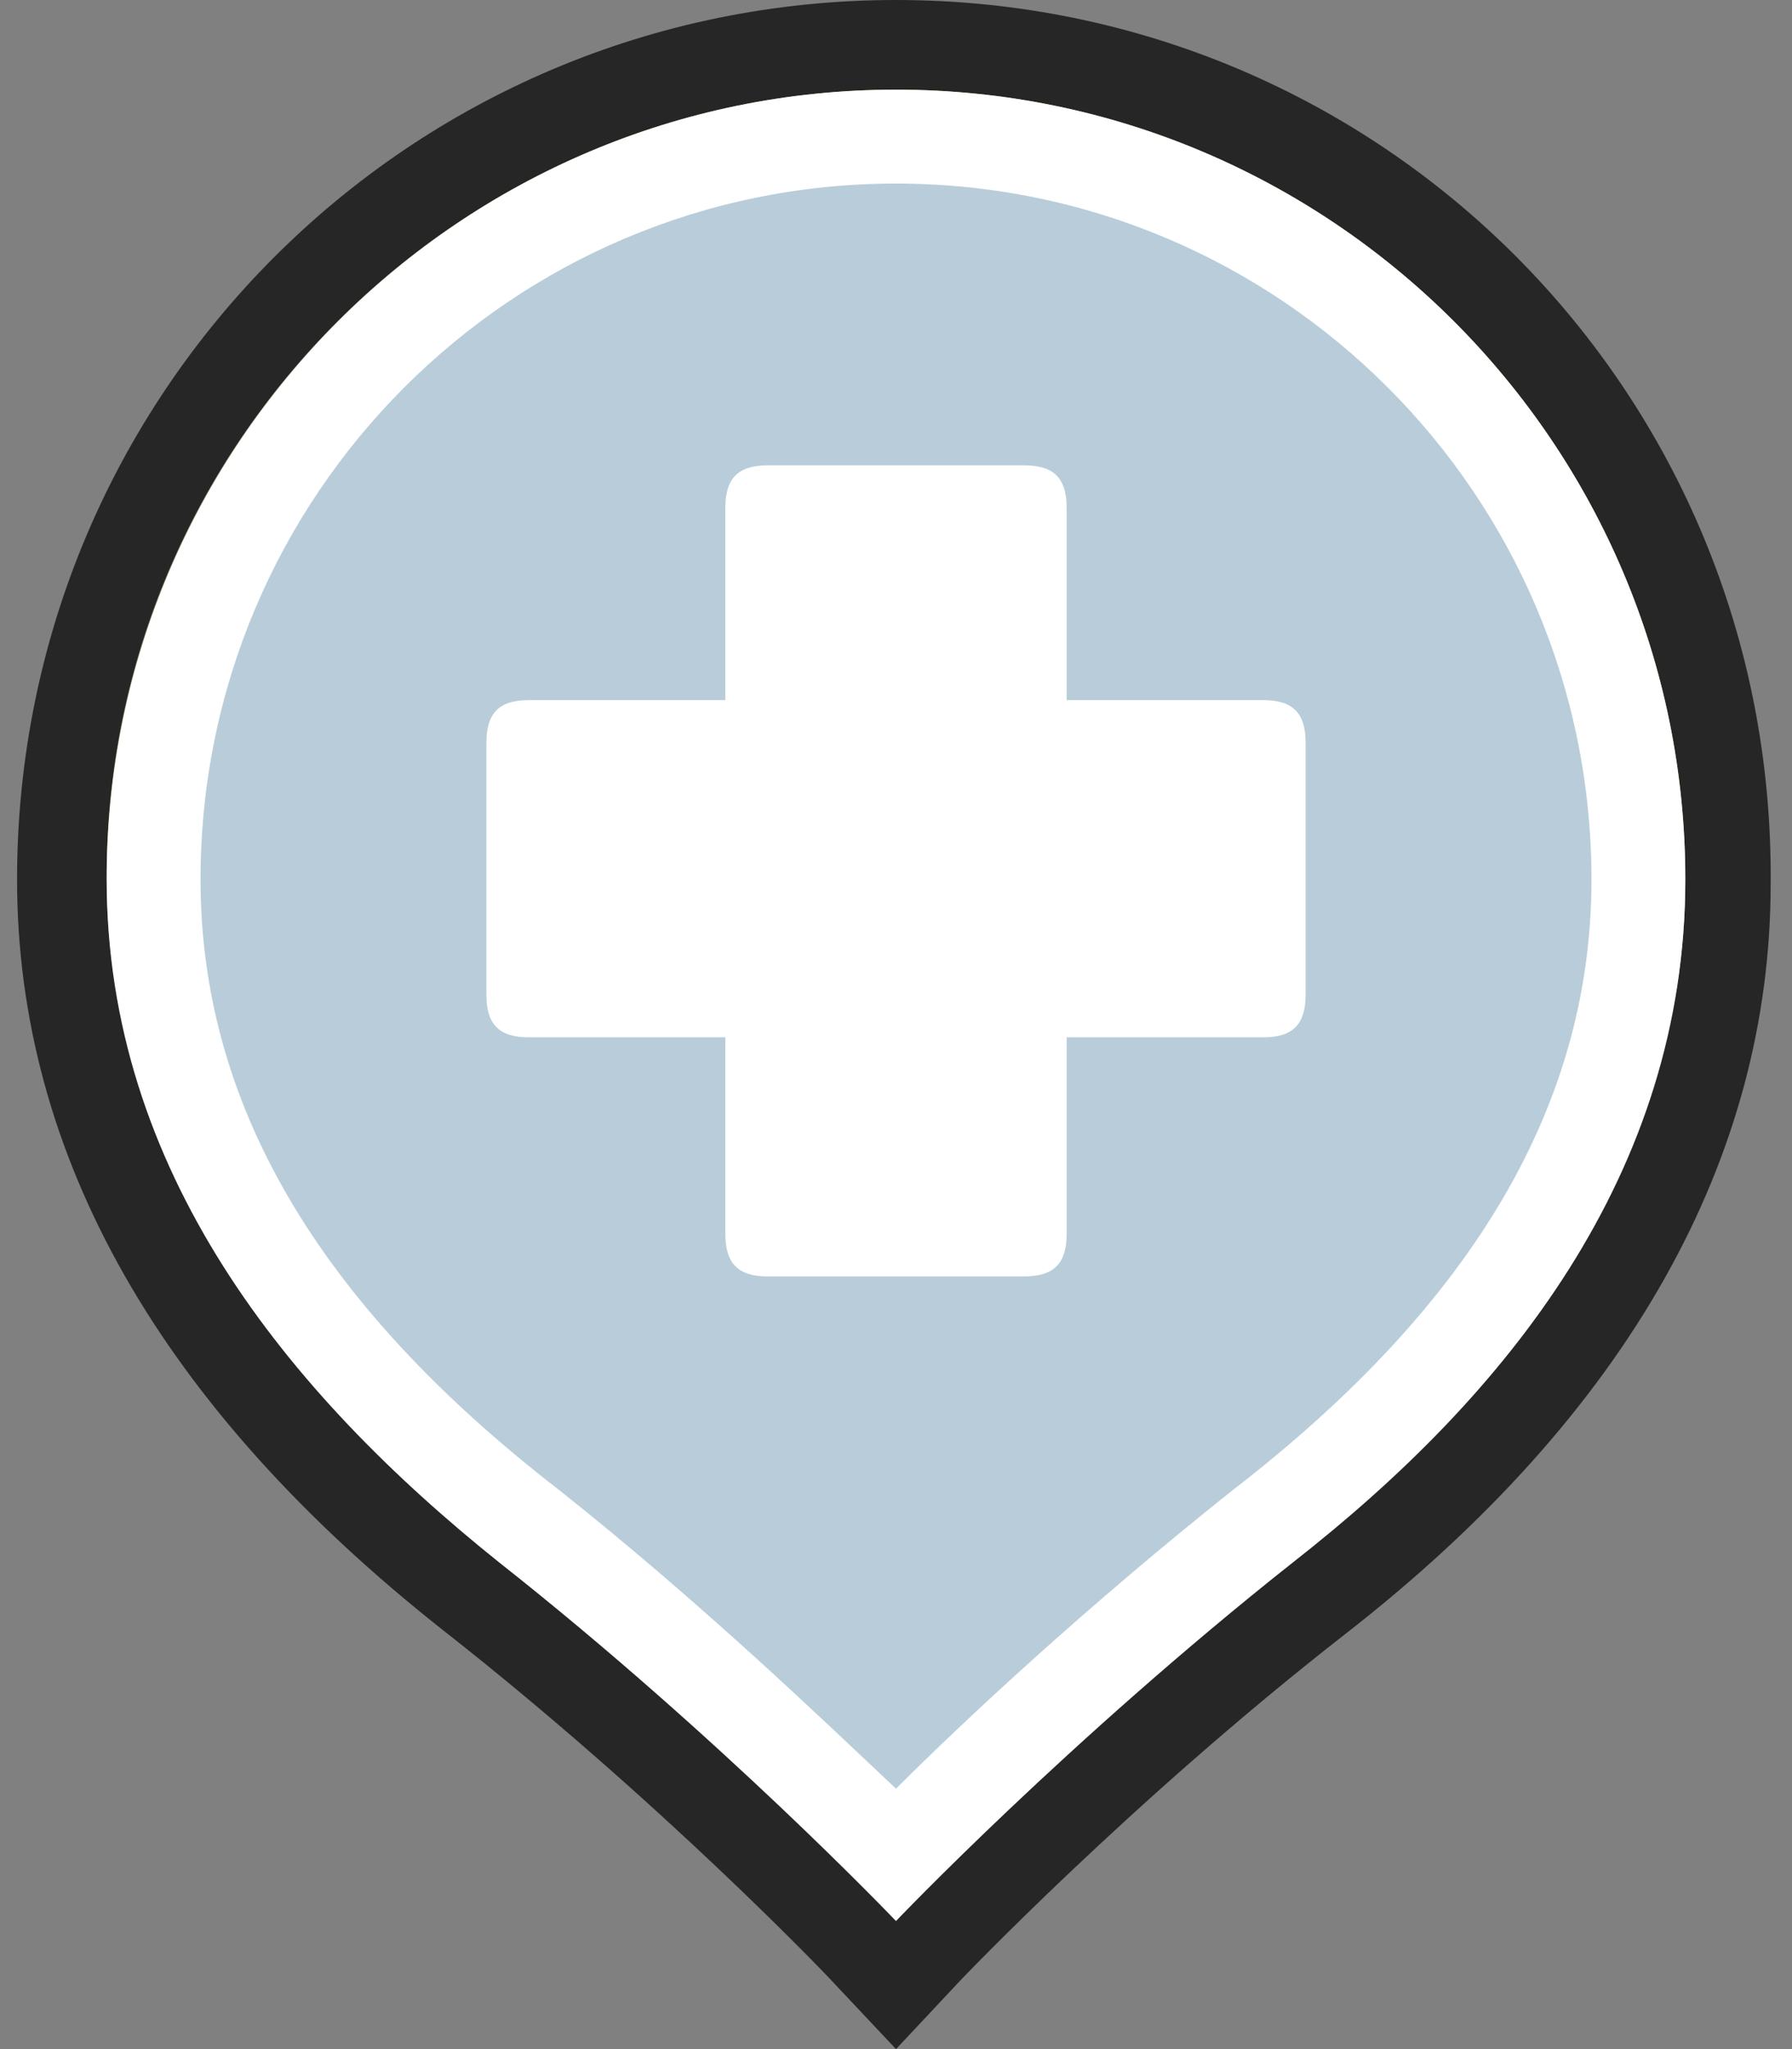 <?xml version="1.0" encoding="utf-8"?>
<!-- Generator: Adobe Illustrator 23.0.3, SVG Export Plug-In . SVG Version: 6.00 Build 0)  -->
<svg version="1.1" id="Layer_1" xmlns="http://www.w3.org/2000/svg" xmlns:xlink="http://www.w3.org/1999/xlink" x="0px" y="0px"
	 width="42px" height="48px" viewBox="0 0 42 48" style="enable-background:new 0 0 42 48;" xml:space="preserve">
<rect x="0" y="0" width="42" height="48" fill="#808080" stroke="none"/>
<style type="text/css">
	.st0{fill:#B7D333;}
	.st1{opacity:0.7;}
	.st2{fill:#B8CDD9;}
	.st3{fill:#FFFFFF;}
</style>
<g>
	<g>
		<path class="st0" d="M39.5,20.6c0-10.2-8.3-18.5-18.5-18.5c-10.2,0-18.5,8.3-18.5,18.5c0,6.8,4.2,12,9.2,16
			c5.2,4.1,9.3,8.4,9.3,8.4s4-4.2,9.3-8.4C35.3,32.6,39.5,27.4,39.5,20.6z"/>
		<g class="st1">
			<path d="M21,2.1c10.2,0,18.5,8.3,18.5,18.5c0,6.8-4.2,12-9.2,16C25,40.7,21,44.9,21,44.9s-4-4.2-9.3-8.4c-5-3.9-9.2-9.1-9.2-16
				C2.5,10.4,10.8,2.1,21,2.1 M21,0C9.6,0,0.4,9.2,0.4,20.6c0,6.5,3.4,12.4,10,17.6c5.1,4,9,8.1,9,8.1L21,48l1.5-1.6
				c0,0,4-4.2,9-8.1c6.7-5.2,10-11.2,10-17.6C41.6,9.2,32.4,0,21,0L21,0z"/>
		</g>
	</g>
	<g>
		<path class="st2" d="M21,43.4c-1.4-1.4-4.6-4.6-8.6-7.7c-5.9-4.7-8.8-9.6-8.8-15.1C3.6,11,11.4,3.2,21,3.2
			c9.6,0,17.4,7.8,17.4,17.4c0,5.5-2.9,10.5-8.8,15.1C25.6,38.8,22.4,42,21,43.4z"/>
		<path class="st3" d="M21,4.3c9,0,16.3,7.3,16.3,16.3c0,5.2-2.7,9.9-8.4,14.3c-3.4,2.7-6.3,5.4-7.9,7c-1.7-1.6-4.5-4.3-7.9-7
			c-5.7-4.4-8.4-9.1-8.4-14.3C4.7,11.6,12,4.3,21,4.3 M21,2.1c-10.2,0-18.5,8.3-18.5,18.5c0,6.8,4.2,12,9.2,16
			c5.2,4.1,9.3,8.4,9.3,8.4s4-4.2,9.3-8.4c5-3.9,9.2-9.1,9.2-16C39.5,10.4,31.2,2.1,21,2.1L21,2.1z"/>
	</g>
	<path class="st3" d="M25,28.9c0,0.7-0.3,1-1,1h-6c-0.7,0-1-0.3-1-1v-4.6h-4.6c-0.7,0-1-0.3-1-1v-5.9c0-0.7,0.3-1,1-1H17v-4.5
		c0-0.7,0.3-1,1-1h6c0.7,0,1,0.3,1,1l0,4.5h4.6c0.7,0,1,0.3,1,1v5.9c0,0.7-0.3,1-1,1H25L25,28.9z"/>
</g>
</svg>
